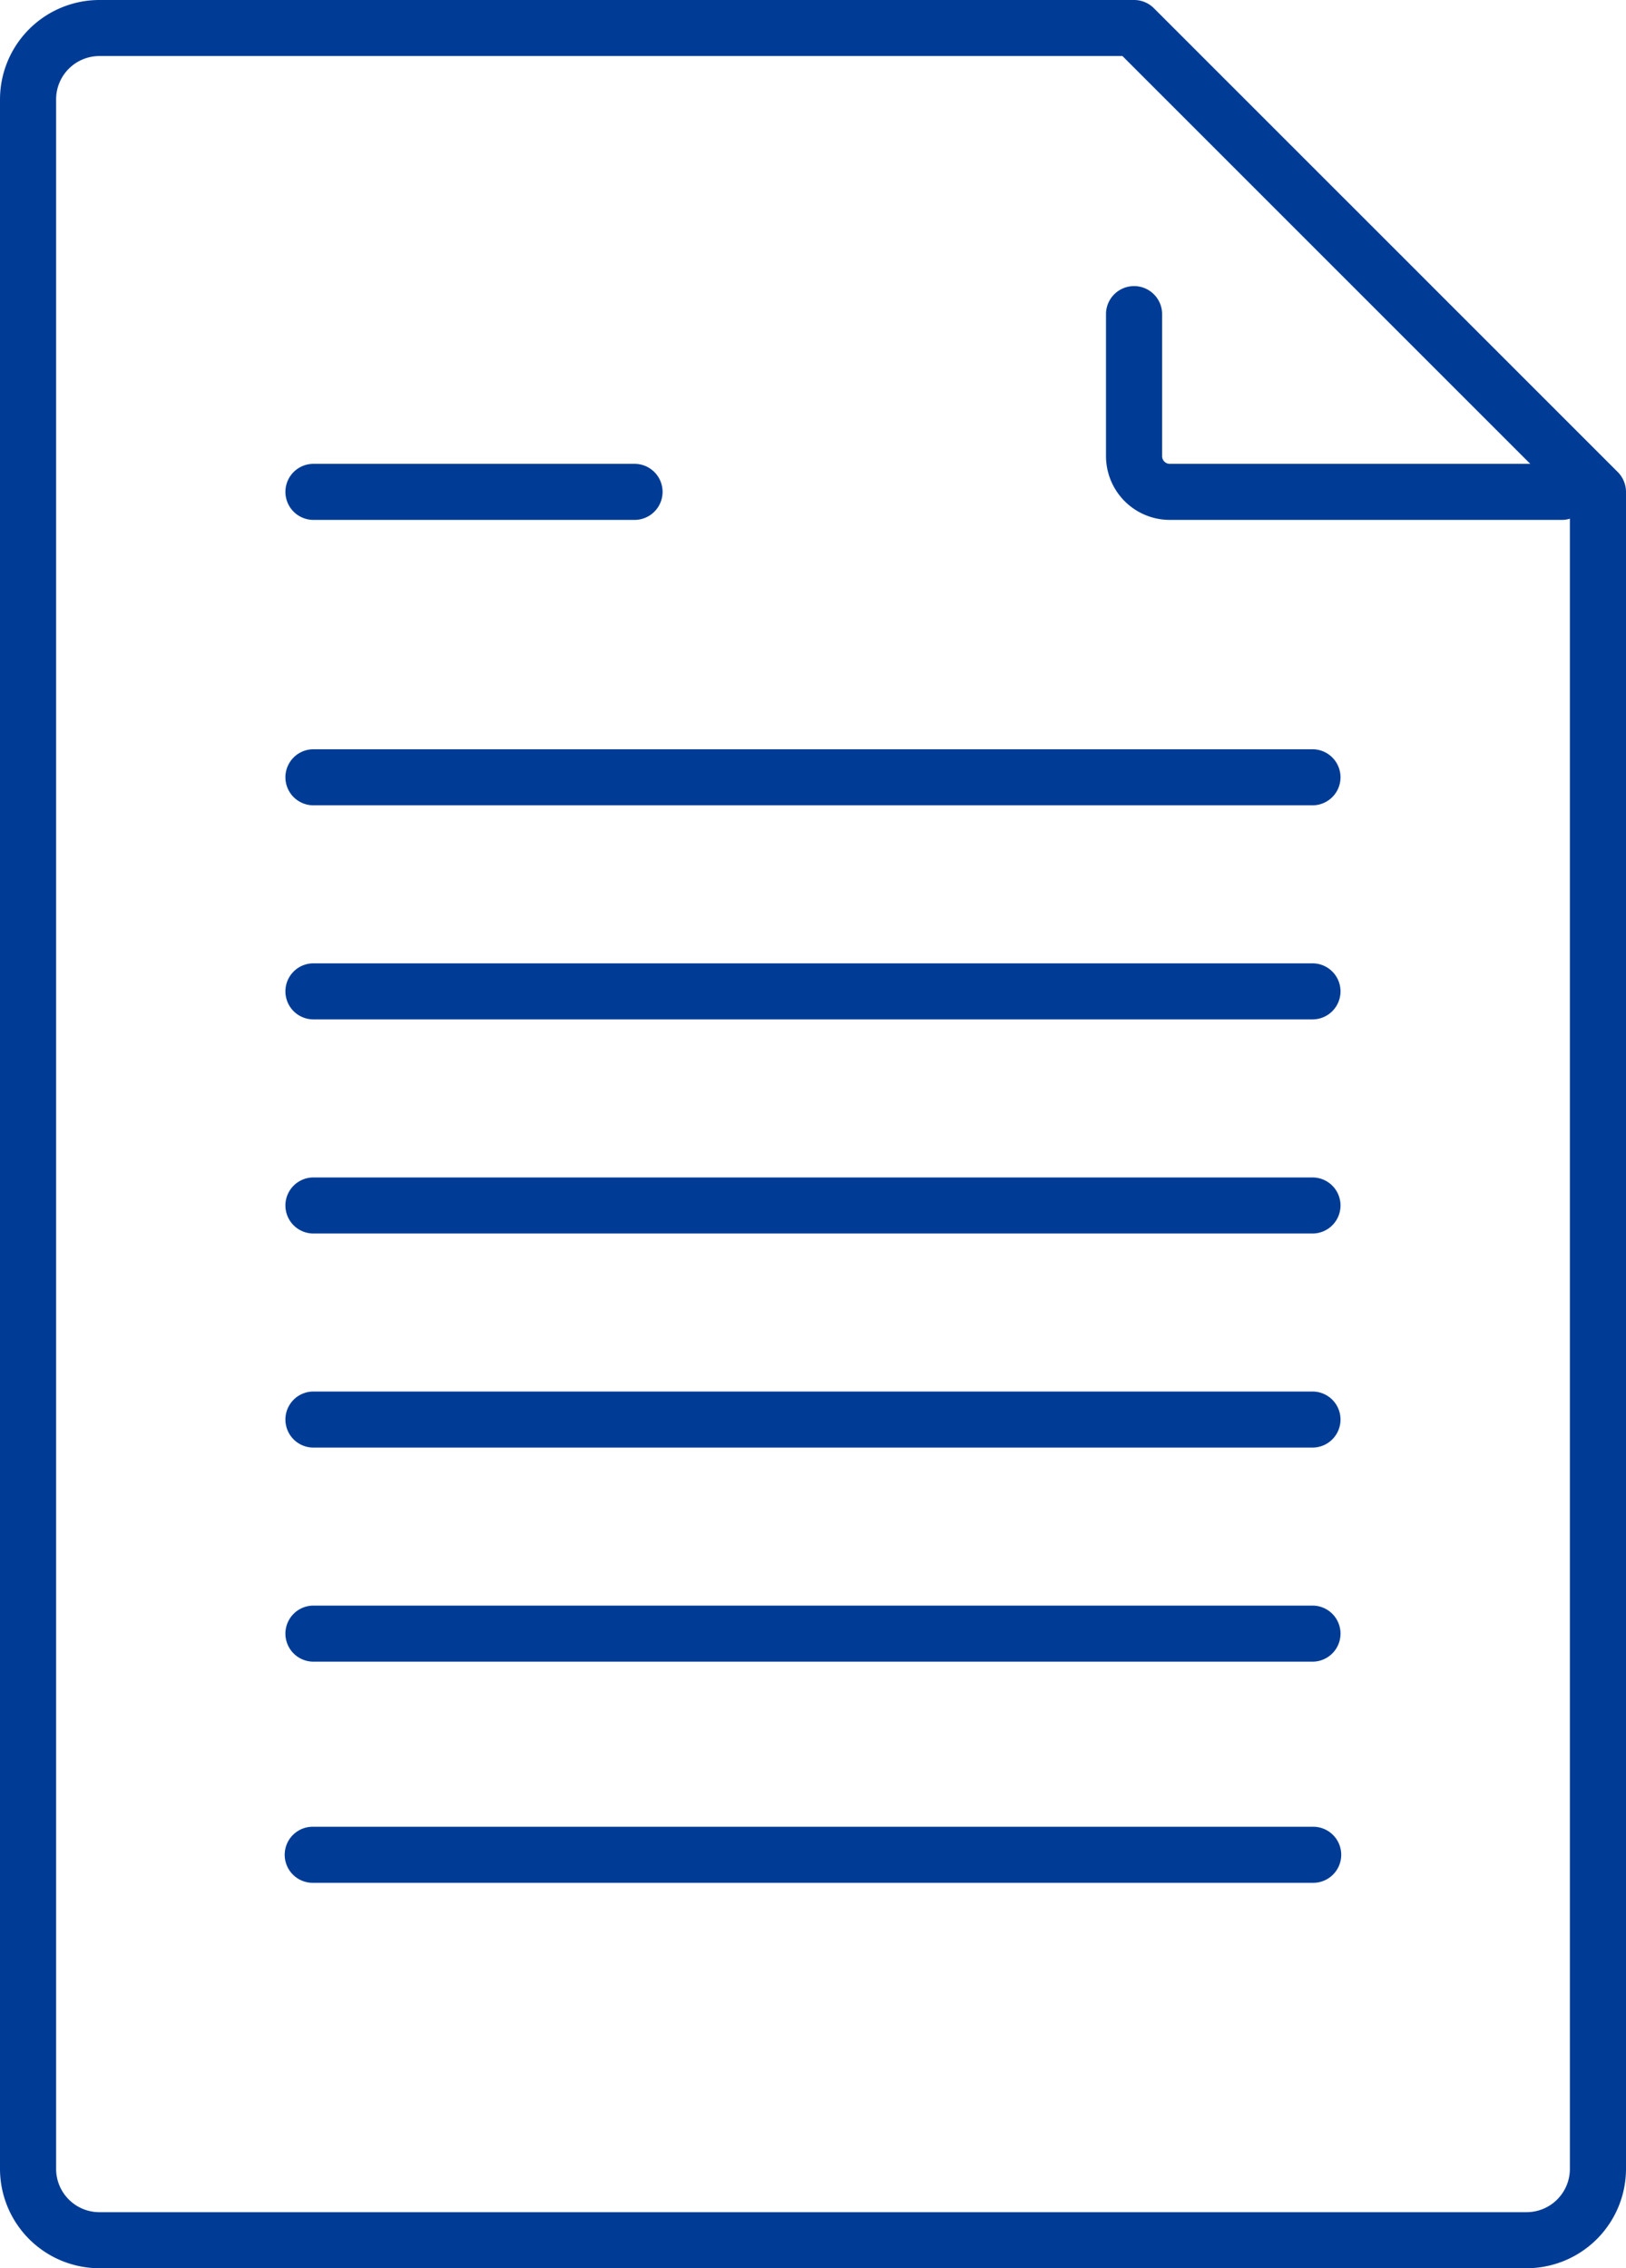<?xml version="1.0" encoding="UTF-8"?>
<svg xmlns="http://www.w3.org/2000/svg" viewBox="0 0 88.93 124.052"><g data-name="Layer 2"><g fill="#003c96" data-name="Layer 1"><path d="M17.143 28.434h17.562a1.533 1.533 0 1 0 0-3.066H17.143a1.533 1.533 0 1 0 0 3.066zM71.783 40.978h-54.64a1.533 1.533 0 1 0 0 3.066h54.64a1.533 1.533 0 1 0 0-3.066zM71.783 52.686h-54.64a1.533 1.533 0 1 0 0 3.066h54.64a1.533 1.533 0 1 0 0-3.066zM71.783 64.396h-54.64a1.533 1.533 0 1 0 0 3.066h54.64a1.533 1.533 0 1 0 0-3.066zM71.783 76.104h-54.64a1.533 1.533 0 1 0 0 3.066h54.64a1.533 1.533 0 1 0 0-3.066zM71.783 87.812h-54.64a1.533 1.533 0 1 0 0 3.066h54.64a1.533 1.533 0 1 0 0-3.066zM71.783 99.908h-54.64a1.533 1.533 0 1 0 0 3.065h54.64a1.533 1.533 0 1 0 0-3.065z" style="fill: #003c96;"/><path d="M88.48 25.817L63.11.45A1.532 1.532 0 0 0 62.025 0H5.435A5.443 5.443 0 0 0 0 5.435v113.184a5.441 5.441 0 0 0 5.435 5.433h78.06a5.441 5.441 0 0 0 5.435-5.433V26.901a1.543 1.543 0 0 0-.45-1.084zm-4.985 95.17H5.435a2.368 2.368 0 0 1-2.366-2.368V5.435a2.369 2.369 0 0 1 2.366-2.37H61.39l22.304 22.303H63.979a.42.42 0 0 1-.42-.42v-7.805a1.535 1.535 0 0 0-3.069 0v7.806a3.49 3.49 0 0 0 3.489 3.485h21.462a1.518 1.518 0 0 0 .42-.066v90.251a2.368 2.368 0 0 1-2.366 2.367z" style="fill: #003c96;"/></g></g></svg>
